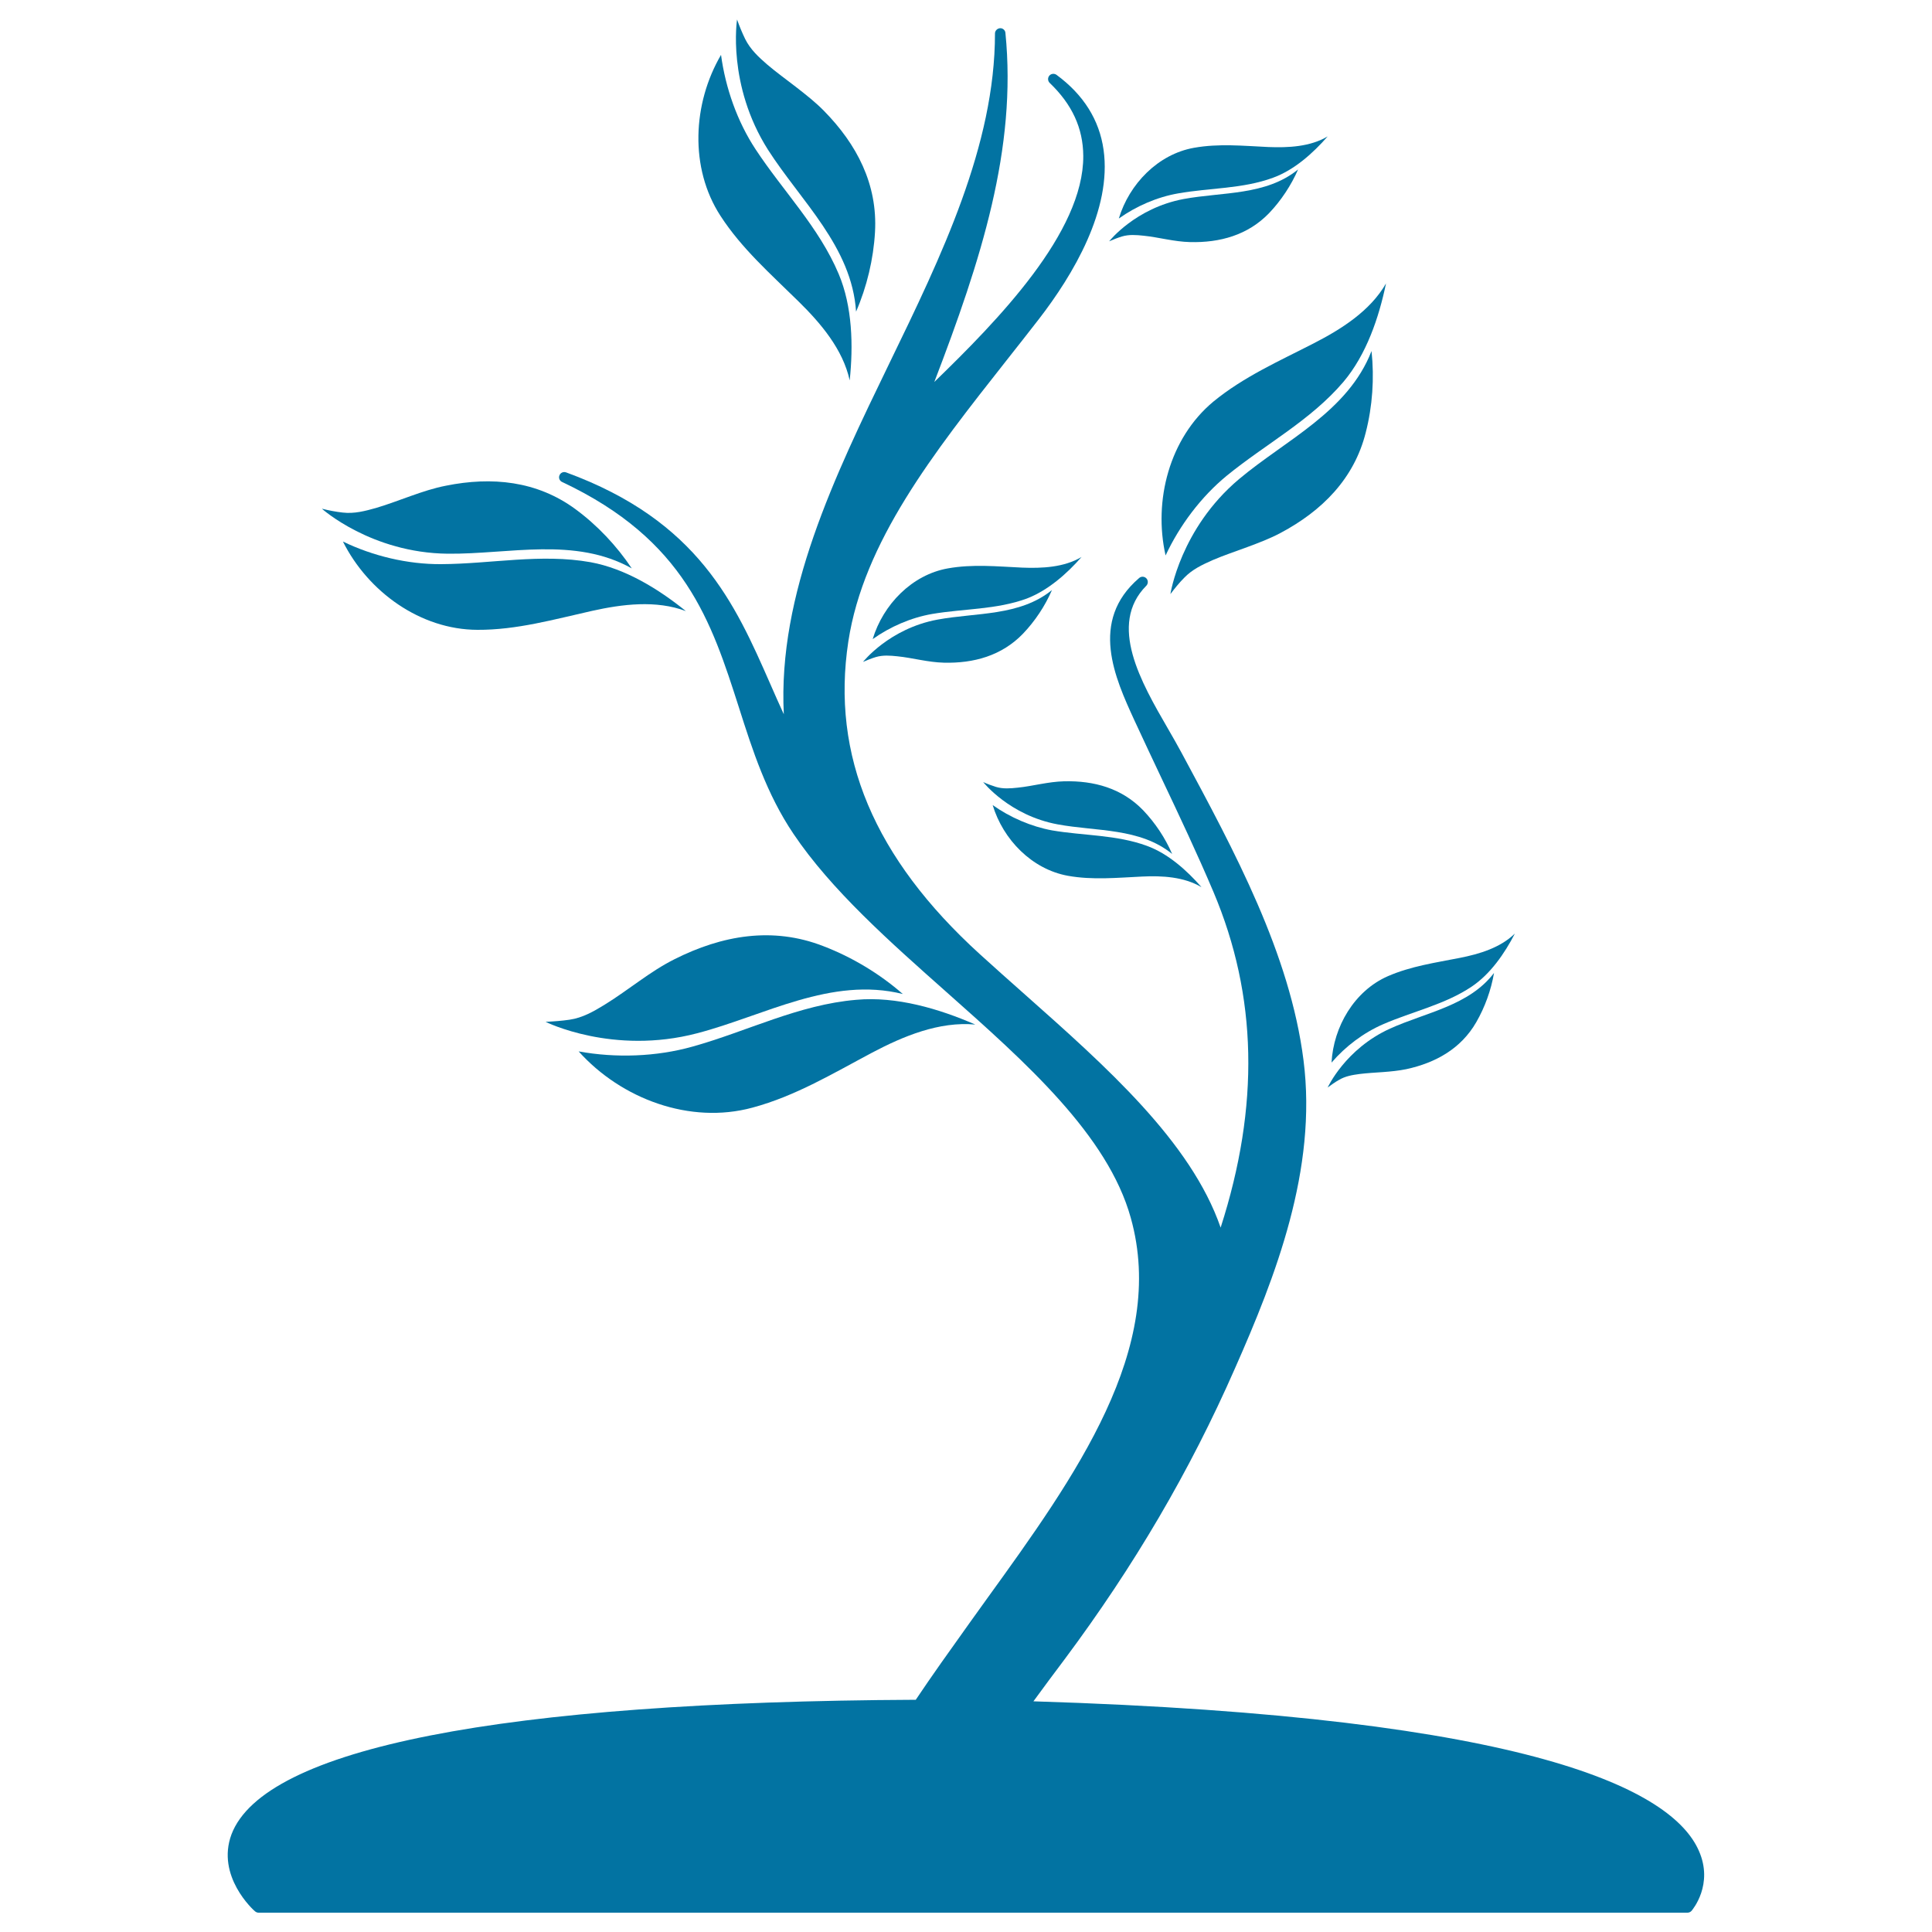 <svg xmlns="http://www.w3.org/2000/svg" viewBox="0 0 1000 1000" style="fill:#0273a2">
<title>Small Tree On Ground SVG icon</title>
<g><g><path d="M132,989.3c0.5,0.4,1.1,0.7,1.8,0.7h739.6c0.8,0,1.5-0.3,2.1-0.9c0.5-0.6,11.6-13.7,3.8-31.2c-13.6-30.9-84.6-69.3-344.4-77.3c5.3-7.3,10.7-14.5,16.1-21.7c36-48.3,64.9-97.5,88.2-150.6c21-47.5,42.7-103,35.5-159.5c-7-55.1-35.6-108-63.1-159.1c-2.1-3.9-4.5-8.1-7.1-12.6c-13.9-24-31.1-53.8-11.2-73.9c1-1,1.1-2.7,0.1-3.8c-1-1.1-2.7-1.2-3.8-0.2c-26,22.3-12.4,51.9-2.5,73.5c4.7,10.1,9.4,20.2,14.2,30.3c9.1,19.2,18.5,39.1,26.8,58.7c22.7,53.7,24,110.6,3.7,173.7c-15.4-44.5-59.2-83.3-101.7-121c-7.7-6.8-15.3-13.6-22.8-20.4c-54.9-49.9-77.2-102.9-68.2-162c7.9-51.5,43.8-97.2,81.9-145.5c5.6-7.1,11.2-14.2,16.7-21.3c17.7-22.9,37.9-56.7,33.5-87.7c-2.2-15.5-10.4-28.5-24.4-38.8c-1.2-0.8-2.8-0.6-3.7,0.5c-0.9,1.1-0.8,2.7,0.2,3.7c11.6,11.1,17.3,23.4,17.4,37.8c0.2,39.6-44.1,85-77.1,117c24.2-63.1,42.8-120.8,36.8-180.7c-0.1-1.4-1.4-2.5-2.8-2.4c-1.4,0.1-2.6,1.3-2.6,2.7c0,58-27.7,115.2-54.6,170.6c-28.5,58.8-57.9,119.5-54.7,181.8c-2.4-5.2-4.7-10.4-7.1-15.9c-18.2-41.4-37-84.2-105.6-109.3c-1.4-0.5-2.9,0.2-3.4,1.5c-0.6,1.3,0,2.9,1.4,3.5c63.7,30,77.2,72.2,91.5,116.8c7,22,14.3,44.7,28.2,65.3c19.5,29,49.9,55.9,79.2,81.9c41,36.4,83.5,74,95.4,116.9c18.9,67.6-28.6,133.6-74.6,197.3l-8.9,12.4c-10.5,14.7-19.3,27-27.8,39.7c-214.9,1-337.3,25.1-354.2,69.7C111.8,971.1,131.1,988.6,132,989.3z"/><path d="M628,207.9c-22.7,18.9-31.1,51.2-24.7,79.6c7.3-15.6,18.4-30.4,31.7-41.3c20.1-16.4,43.4-28.6,60.4-48.6c11.8-14,18.3-33.1,22-50.9c-8.2,14.3-23.2,23.7-37.4,31C662.1,186.9,643.7,195,628,207.9z"/><path d="M709.9,181.7c-12.2,31.4-44.3,45.9-68.6,66.3c-30.4,25.6-35.5,59.5-35.5,59.5c2.2-2.9,4.5-5.8,7.1-8.4c4.2-4.4,9.4-6.8,14.8-9.2c5.8-2.5,11.9-4.5,17.8-6.7c5.9-2.2,11.8-4.4,17.4-7.4c21.4-11.4,38-28,44-51.9C710.4,210.3,711.4,195.7,709.9,181.7z"/><path d="M228.2,292c-17.2,0.1-35.2-4.2-50.7-11.7c13,26,40.1,45.6,69.6,45.7c20.3,0.1,39.6-5.4,59.3-9.8c15.7-3.5,33.2-5.7,48.6,0.1c-14.1-11.4-31.3-22-49.3-25.3C279.9,286.4,254.1,291.9,228.2,292z"/><path d="M327,294.2c-7.8-11.7-17.9-22.4-29.2-30.7c-19.9-14.6-43.2-16.9-67-12.1c-6.2,1.2-12.2,3.2-18.1,5.3c-6,2.1-11.9,4.4-18,6.2c-5.7,1.6-11.3,3.1-17.3,2.4c-3.6-0.4-7.2-1.1-10.8-2c0,0,25.5,22.9,65.2,23.3C263.5,286.9,297.6,277.7,327,294.2z"/><path d="M413.4,156.1c11.4,11.2,22.9,24.7,26.4,40.8c1.9-18,1.4-38.3-5.7-55.1c-10.2-24.2-28.8-42.9-43-64.5c-9.5-14.4-15.6-31.8-17.9-48.9c-14.7,25.1-16.4,58.5-0.3,83.3C383.9,128.7,399,141.9,413.4,156.1z"/><path d="M443.1,161.3c5.6-12.9,9-27.2,9.8-41.2c1.4-24.7-9.4-45.4-26.4-62.7c-4.4-4.5-9.4-8.4-14.4-12.3c-5-3.9-10.2-7.6-15-11.7c-4.5-3.9-8.7-7.8-11.4-13.2c-1.6-3.3-3-6.7-4.2-10.1c0,0-5.3,33.8,16,67.4C414.6,104.2,440.9,127.7,443.1,161.3z"/><path d="M358.5,541.7c-18.8,5.3-39.8,6-59,2.5c22.1,24.6,57.6,37.9,90,29.1c22.3-6,41.8-17.8,62-28.5c16.1-8.5,34.6-16.2,53.3-14.5c-18.8-8.2-40.9-14.7-61.6-12.8C413.4,520,386.8,533.8,358.5,541.7z"/><path d="M349.1,496.5c-6.4,3.2-12.4,7.2-18.2,11.3c-5.9,4.1-11.7,8.4-17.9,12.2c-5.7,3.5-11.4,6.8-18.2,7.8c-4.1,0.6-8.3,0.9-12.4,1.1c0,0,34.8,17.4,78.5,5.9c34.8-9.1,69.3-29.5,106.4-20.3c-12-10.5-26.3-19.1-41.2-24.8C399.9,479.5,373.7,484.1,349.1,496.5z"/><path d="M513.8,416.7c5.4,17.9,20.3,33.2,38.9,36.6c12.8,2.3,25.6,1,38.5,0.4c10.3-0.5,21.6,0.1,30.7,5.5c-7.6-8.7-17.3-17.4-28.3-21.4c-15.8-5.8-32.7-5.2-49.1-8C533.7,427.8,522.8,423.1,513.8,416.7z"/><path d="M550.7,404.4c-4,0.1-8,0.7-12,1.4c-4,0.7-8,1.5-12,1.9c-3.8,0.4-7.5,0.7-11.2-0.4c-2.2-0.7-4.4-1.5-6.6-2.5c0,0,13.6,17.3,38.6,21.9c20,3.7,42.5,1.7,59.2,15.3c-3.6-8.3-8.8-16.1-15-22.6C580.7,408,566.3,404,550.7,404.4z"/><path d="M658.9,92c11-4,20.7-12.7,28.3-21.4c-9.1,5.4-20.4,5.9-30.7,5.5c-12.9-0.6-25.7-1.9-38.5,0.4c-18.6,3.3-33.5,18.7-38.9,36.6c9-6.4,19.8-11.1,30.7-13C626.2,97.2,643.1,97.8,658.9,92z"/><path d="M591.9,122c4,0.4,8,1.2,12,1.9c4,0.7,8,1.3,12,1.4c15.5,0.4,30-3.6,41-15c6.2-6.5,11.4-14.4,15-22.6c-16.7,13.6-39.2,11.6-59.2,15.3c-25.1,4.7-38.6,21.9-38.6,21.9c2.1-0.9,4.3-1.8,6.6-2.5C584.4,121.3,588.1,121.6,591.9,122z"/><path d="M559.8,288.3c-9.1,5.4-20.4,5.9-30.7,5.5c-12.9-0.6-25.7-1.9-38.5,0.4c-18.6,3.3-33.5,18.7-38.9,36.6c9-6.4,19.8-11.1,30.7-13c16.4-2.8,33.3-2.2,49.1-8C542.4,305.6,552.2,297,559.8,288.3z"/><path d="M446.7,342.6c2.1-0.9,4.3-1.8,6.6-2.5c3.7-1.1,7.4-0.8,11.2-0.4c4,0.4,8,1.2,12,1.9c4,0.7,8,1.3,12,1.4c15.5,0.4,30-3.6,41-15c6.2-6.5,11.4-14.3,15-22.6c-16.7,13.6-39.2,11.6-59.2,15.3C460.3,325.3,446.7,342.6,446.7,342.6z"/><path d="M689.2,550c7.2-8.4,16.6-15.5,26.8-19.9c15.2-6.6,31.8-10.1,45.7-19.4c9.7-6.5,17.1-17.2,22.4-27.5c-7.6,7.4-18.4,10.6-28.5,12.6c-12.7,2.5-25.4,4.3-37.3,9.5C701,512.9,690.2,531.4,689.2,550z"/><path d="M719.5,532.4c-23.2,10.5-32.3,30.5-32.3,30.5c1.9-1.4,3.8-2.8,5.8-3.9c3.3-2,7-2.6,10.7-3.1c4-0.5,8.1-0.7,12.2-1c4-0.3,8.1-0.7,12-1.5c15.2-3.3,28.3-10.6,36.2-24.3c4.5-7.8,7.7-16.7,9.2-25.5C760.4,520.6,738,524,719.5,532.4z"/></g></g>
</svg>